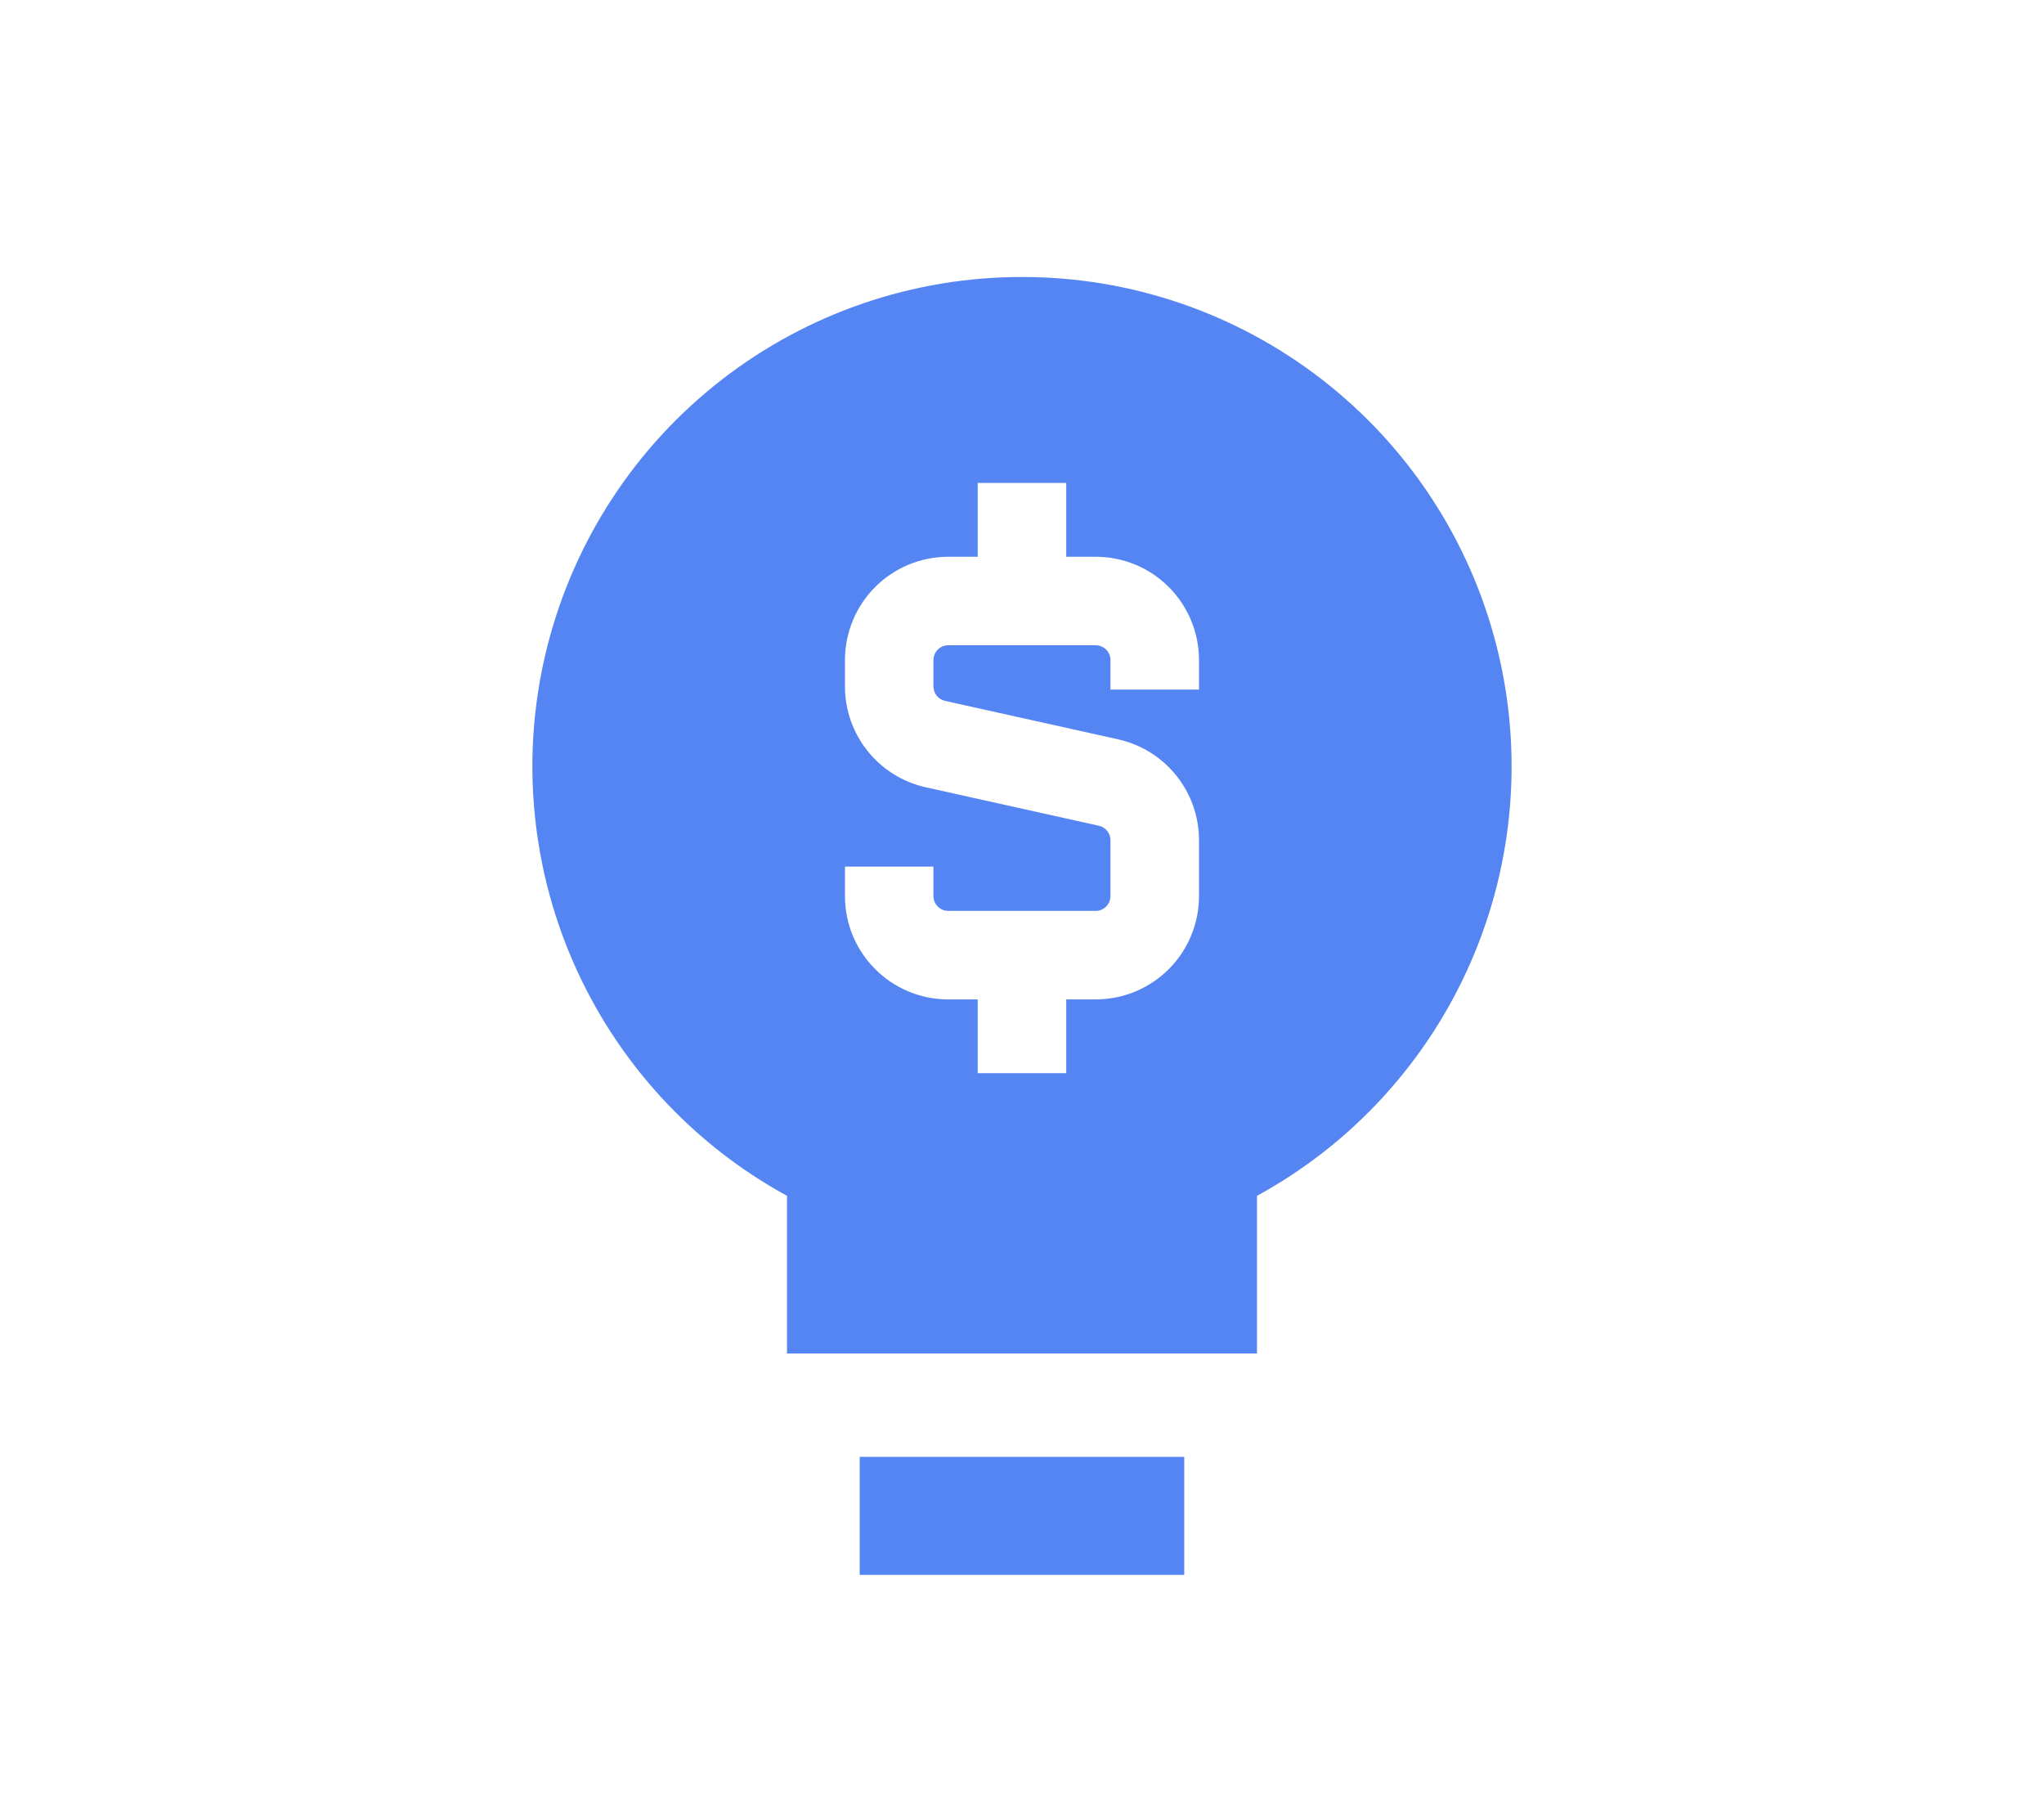 <svg width="67" height="59" viewBox="0 0 67 59" fill="none" xmlns="http://www.w3.org/2000/svg">
<path d="M67 0H0V59H67V0Z" fill="white"></path>
<path fill-rule="evenodd" clip-rule="evenodd" d="M33.499 9.077C29.936 9.075 26.473 10.259 23.657 12.444C20.842 14.628 18.834 17.688 17.951 21.141C17.068 24.593 17.36 28.241 18.781 31.509C20.202 34.777 22.67 37.479 25.797 39.188V44.356H41.203V39.188C44.33 37.479 46.799 34.777 48.219 31.509C49.64 28.24 49.932 24.592 49.048 21.14C48.165 17.687 46.157 14.627 43.341 12.443C40.526 10.258 37.063 9.074 33.499 9.077ZM32.048 18.245H31.081C30.184 18.245 29.323 18.601 28.688 19.236C28.053 19.871 27.697 20.732 27.697 21.63V22.496C27.697 24.082 28.799 25.455 30.346 25.8L36.023 27.061C36.13 27.085 36.226 27.145 36.294 27.231C36.363 27.316 36.4 27.423 36.4 27.533V29.366C36.4 29.495 36.349 29.618 36.259 29.708C36.168 29.799 36.045 29.85 35.917 29.85H31.081C30.953 29.85 30.83 29.799 30.739 29.708C30.649 29.618 30.598 29.495 30.598 29.366V28.399H27.697V29.366C27.697 31.235 29.213 32.751 31.081 32.751H32.048V35.169H34.95V32.751H35.917C36.815 32.751 37.675 32.395 38.31 31.76C38.945 31.125 39.302 30.264 39.302 29.366V27.533C39.302 25.947 38.199 24.573 36.652 24.229L30.977 22.968C30.869 22.944 30.773 22.884 30.704 22.799C30.635 22.713 30.598 22.606 30.598 22.496V21.63C30.598 21.501 30.649 21.378 30.739 21.288C30.83 21.197 30.953 21.146 31.081 21.146H35.917C36.045 21.146 36.168 21.197 36.259 21.288C36.349 21.378 36.4 21.501 36.4 21.63V22.597H39.302V21.63C39.302 20.732 38.945 19.871 38.31 19.236C37.675 18.601 36.815 18.245 35.917 18.245H34.95V15.827H32.048V18.245ZM28.18 51.609H38.818V47.741H28.18V51.609Z" fill="#5585F2"></path>
</svg>

